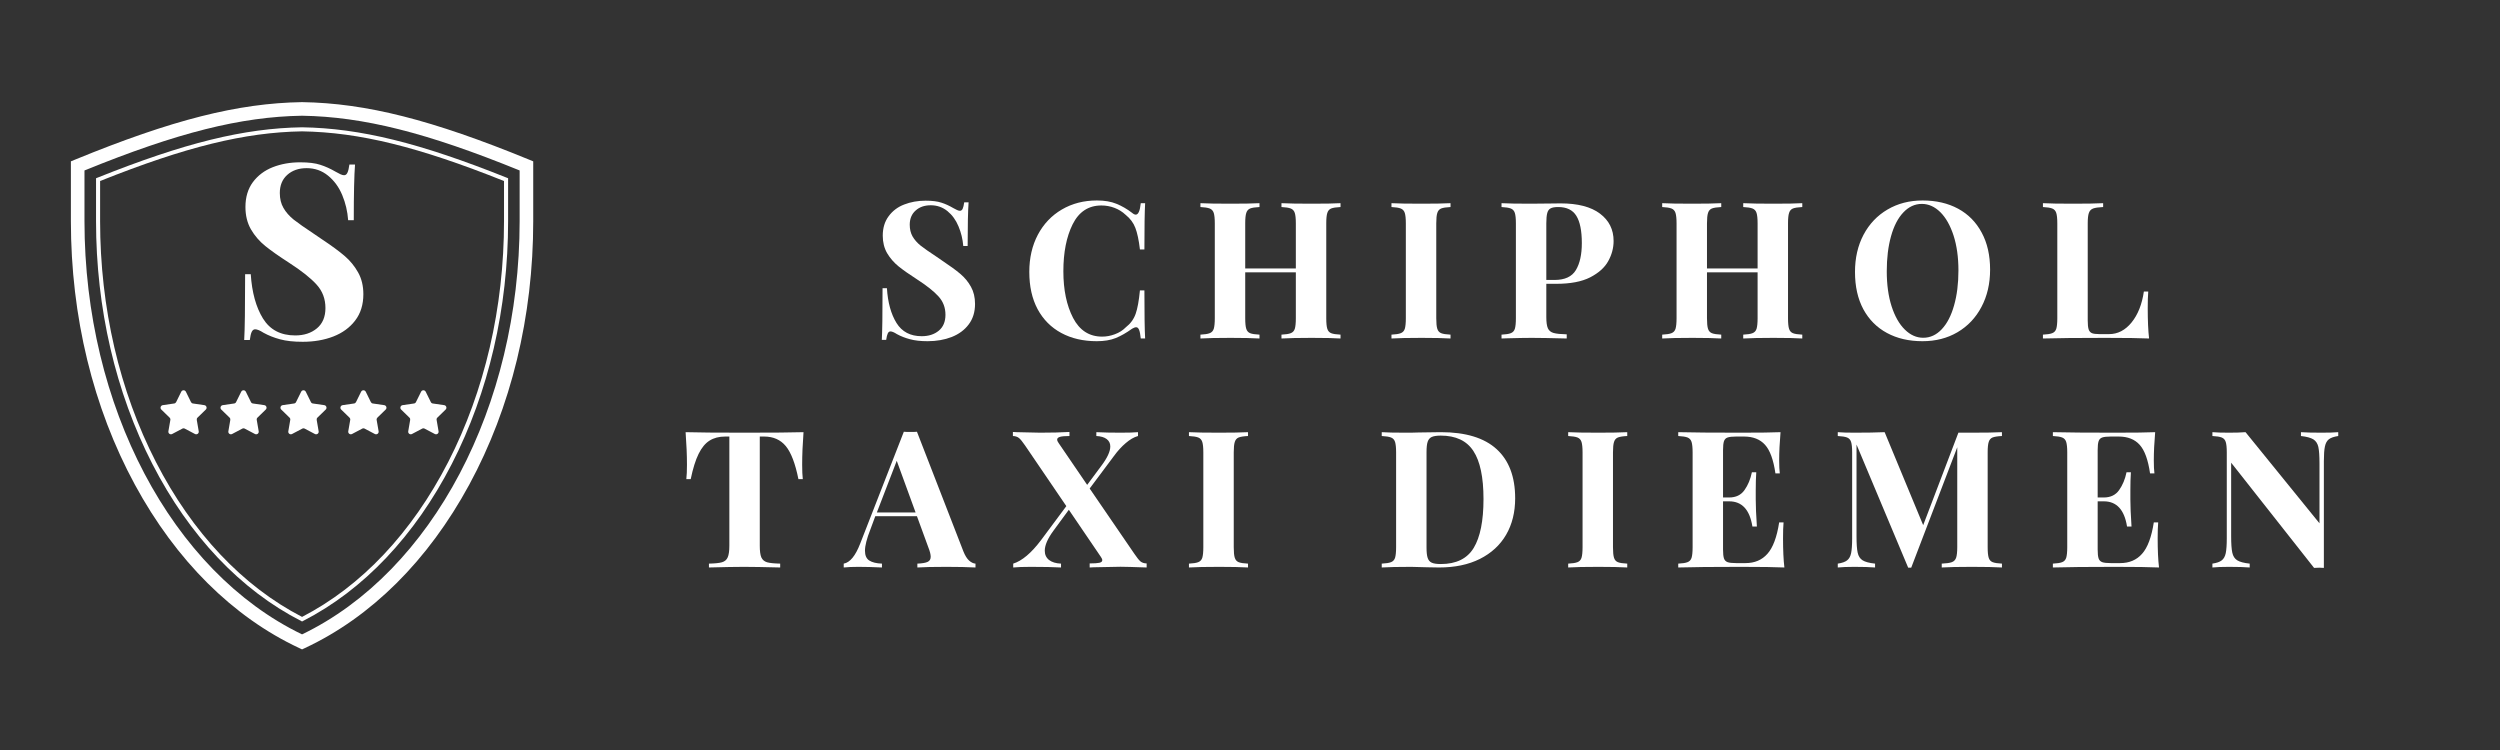 <?xml version="1.0" encoding="UTF-8"?> <svg xmlns="http://www.w3.org/2000/svg" xmlns:xlink="http://www.w3.org/1999/xlink" width="500" zoomAndPan="magnify" viewBox="0 0 375 112.5" height="150" preserveAspectRatio="xMidYMid meet" version="1.0"><rect x="0" y="0" width="375" height="112.5" fill="#333333" stroke="none"/><defs><g></g><clipPath id="c2ba73b95c"><path d="M 10.578 15.32 L 80 15.32 L 80 97.457 L 10.578 97.457 Z M 10.578 15.32 " clip-rule="nonzero"></path></clipPath><clipPath id="29d0506317"><path d="M 24.082 58.543 L 31 58.543 L 31 65.148 L 24.082 65.148 Z M 24.082 58.543 " clip-rule="nonzero"></path></clipPath><clipPath id="89e61c913e"><path d="M 33 58.543 L 40 58.543 L 40 65.148 L 33 65.148 Z M 33 58.543 " clip-rule="nonzero"></path></clipPath><clipPath id="4ce0dbf7fe"><path d="M 42.008 58.543 L 49 58.543 L 49 65.148 L 42.008 65.148 Z M 42.008 58.543 " clip-rule="nonzero"></path></clipPath><clipPath id="381ce0bc38"><path d="M 51.012 58.543 L 58 58.543 L 58 65.148 L 51.012 65.148 Z M 51.012 58.543 " clip-rule="nonzero"></path></clipPath><clipPath id="501804add1"><path d="M 60.016 58.543 L 66.961 58.543 L 66.961 65.148 L 60.016 65.148 Z M 60.016 58.543 " clip-rule="nonzero"></path></clipPath></defs><g clip-path="url(#c2ba73b95c)"><path fill="#ffffff" d="M 45.309 97.41 L 44.879 97.207 C 34.93 92.551 26.406 84.078 20.234 72.703 C 13.953 61.133 10.633 47.465 10.633 33.176 L 10.633 24.203 L 11.266 23.941 C 25.828 17.973 35.688 15.473 45.293 15.32 L 45.324 15.32 C 54.934 15.473 64.793 17.973 79.352 23.941 L 79.984 24.203 L 79.984 33.176 C 79.984 47.465 76.668 61.133 70.387 72.703 C 64.215 84.078 55.691 92.551 45.742 97.207 Z M 12.672 25.57 L 12.672 33.176 C 12.672 60.91 25.77 85.742 45.309 95.156 C 64.852 85.742 77.945 60.91 77.945 33.176 L 77.945 25.57 C 63.996 19.891 54.5 17.508 45.309 17.359 C 36.117 17.508 26.625 19.891 12.672 25.57 Z M 12.672 25.57 " fill-opacity="1" fill-rule="nonzero"></path></g><path fill="#ffffff" d="M 45.309 93.223 L 45.172 93.152 C 36.094 88.504 28.379 80.359 22.855 69.598 C 17.328 58.828 14.406 46.234 14.406 33.176 L 14.406 26.738 L 14.598 26.66 C 27.664 21.434 36.562 19.238 45.305 19.094 C 54.059 19.238 62.957 21.434 76.023 26.66 L 76.215 26.738 L 76.215 33.176 C 76.215 46.234 73.293 58.828 67.766 69.598 C 62.242 80.359 54.523 88.504 45.449 93.152 Z M 15.016 27.152 L 15.016 33.176 C 15.016 46.137 17.914 58.633 23.398 69.316 C 28.836 79.91 36.41 87.938 45.309 92.535 C 54.211 87.938 61.785 79.91 67.223 69.316 C 72.703 58.637 75.602 46.137 75.602 33.176 L 75.602 27.152 C 62.715 22.008 53.926 19.848 45.305 19.703 C 36.695 19.848 27.906 22.008 15.016 27.152 Z M 15.016 27.152 " fill-opacity="1" fill-rule="nonzero"></path><g clip-path="url(#29d0506317)"><path fill="#ffffff" d="M 30.656 60.773 L 28.941 60.523 C 28.812 60.508 28.707 60.426 28.648 60.312 L 27.883 58.758 C 27.738 58.469 27.332 58.469 27.188 58.758 L 26.422 60.312 C 26.363 60.426 26.258 60.508 26.129 60.523 L 24.414 60.773 C 24.098 60.82 23.969 61.211 24.199 61.434 L 25.441 62.645 C 25.531 62.73 25.574 62.859 25.555 62.984 L 25.258 64.695 C 25.207 65.012 25.535 65.25 25.82 65.102 L 27.355 64.293 C 27.469 64.234 27.602 64.234 27.715 64.293 L 29.25 65.102 C 29.535 65.25 29.863 65.012 29.809 64.695 L 29.516 62.984 C 29.496 62.859 29.535 62.73 29.629 62.645 L 30.871 61.434 C 31.102 61.211 30.973 60.82 30.656 60.773 " fill-opacity="1" fill-rule="nonzero"></path></g><g clip-path="url(#89e61c913e)"><path fill="#ffffff" d="M 39.652 60.773 L 37.934 60.523 C 37.809 60.508 37.699 60.426 37.645 60.312 L 36.875 58.758 C 36.734 58.469 36.324 58.469 36.184 58.758 L 35.414 60.312 C 35.359 60.426 35.25 60.508 35.125 60.523 L 33.406 60.773 C 33.09 60.82 32.965 61.211 33.191 61.434 L 34.438 62.645 C 34.527 62.73 34.566 62.859 34.547 62.984 L 34.254 64.695 C 34.199 65.012 34.531 65.25 34.812 65.102 L 36.348 64.293 C 36.461 64.234 36.598 64.234 36.707 64.293 L 38.246 65.102 C 38.527 65.25 38.859 65.012 38.805 64.695 L 38.512 62.984 C 38.488 62.859 38.531 62.73 38.621 62.645 L 39.863 61.434 C 40.094 61.211 39.969 60.82 39.652 60.773 " fill-opacity="1" fill-rule="nonzero"></path></g><g clip-path="url(#4ce0dbf7fe)"><path fill="#ffffff" d="M 48.645 60.773 L 46.926 60.523 C 46.801 60.508 46.691 60.426 46.637 60.312 L 45.867 58.758 C 45.727 58.469 45.316 58.469 45.176 58.758 L 44.406 60.312 C 44.352 60.426 44.242 60.508 44.117 60.523 L 42.398 60.773 C 42.082 60.82 41.957 61.211 42.188 61.434 L 43.43 62.645 C 43.52 62.73 43.562 62.859 43.539 62.984 L 43.246 64.695 C 43.191 65.012 43.523 65.25 43.805 65.102 L 45.344 64.293 C 45.453 64.234 45.59 64.234 45.703 64.293 L 47.238 65.102 C 47.52 65.25 47.852 65.012 47.797 64.695 L 47.504 62.984 C 47.484 62.859 47.523 62.73 47.613 62.645 L 48.859 61.434 C 49.086 61.211 48.961 60.82 48.645 60.773 " fill-opacity="1" fill-rule="nonzero"></path></g><g clip-path="url(#381ce0bc38)"><path fill="#ffffff" d="M 57.637 60.773 L 55.922 60.523 C 55.793 60.508 55.688 60.426 55.629 60.312 L 54.863 58.758 C 54.719 58.469 54.312 58.469 54.168 58.758 L 53.402 60.312 C 53.344 60.426 53.238 60.508 53.109 60.523 L 51.395 60.773 C 51.078 60.82 50.949 61.211 51.18 61.434 L 52.422 62.645 C 52.512 62.73 52.555 62.859 52.535 62.984 L 52.238 64.695 C 52.188 65.012 52.516 65.25 52.801 65.102 L 54.336 64.293 C 54.449 64.234 54.582 64.234 54.695 64.293 L 56.23 65.102 C 56.516 65.25 56.844 65.012 56.793 64.695 L 56.496 62.984 C 56.477 62.859 56.52 62.73 56.609 62.645 L 57.852 61.434 C 58.082 61.211 57.953 60.82 57.637 60.773 " fill-opacity="1" fill-rule="nonzero"></path></g><g clip-path="url(#501804add1)"><path fill="#ffffff" d="M 66.844 61.434 C 67.074 61.211 66.949 60.82 66.633 60.773 L 64.914 60.523 C 64.789 60.508 64.68 60.426 64.625 60.312 L 63.855 58.758 C 63.715 58.469 63.305 58.469 63.164 58.758 L 62.395 60.312 C 62.34 60.426 62.23 60.508 62.105 60.523 L 60.387 60.773 C 60.07 60.82 59.945 61.211 60.172 61.434 L 61.414 62.645 C 61.508 62.73 61.547 62.859 61.527 62.984 L 61.234 64.695 C 61.18 65.012 61.512 65.25 61.793 65.102 L 63.328 64.293 C 63.441 64.234 63.574 64.234 63.688 64.293 L 65.227 65.102 C 65.508 65.25 65.84 65.012 65.785 64.695 L 65.492 62.984 C 65.469 62.859 65.512 62.73 65.602 62.645 L 66.844 61.434 " fill-opacity="1" fill-rule="nonzero"></path></g><g fill="#ffffff" fill-opacity="1"><g transform="translate(130.694, 50.774)"><g><path d="M 8.141 -20.672 C 9.141 -20.672 9.93 -20.57 10.516 -20.375 C 11.109 -20.188 11.711 -19.91 12.328 -19.547 C 12.535 -19.43 12.719 -19.336 12.875 -19.266 C 13.039 -19.191 13.18 -19.156 13.297 -19.156 C 13.473 -19.156 13.609 -19.254 13.703 -19.453 C 13.797 -19.648 13.875 -19.973 13.938 -20.422 L 14.594 -20.422 C 14.5 -19.141 14.453 -16.957 14.453 -13.875 L 13.797 -13.875 C 13.711 -14.906 13.473 -15.891 13.078 -16.828 C 12.691 -17.766 12.141 -18.523 11.422 -19.109 C 10.703 -19.691 9.867 -19.984 8.922 -19.984 C 7.984 -19.984 7.223 -19.719 6.641 -19.188 C 6.055 -18.664 5.766 -17.957 5.766 -17.062 C 5.766 -16.395 5.906 -15.812 6.188 -15.312 C 6.477 -14.812 6.879 -14.352 7.391 -13.938 C 7.91 -13.531 8.707 -12.973 9.781 -12.266 L 10.688 -11.641 C 11.82 -10.891 12.711 -10.238 13.359 -9.688 C 14.016 -9.133 14.547 -8.488 14.953 -7.75 C 15.359 -7.02 15.562 -6.164 15.562 -5.188 C 15.562 -3.969 15.242 -2.941 14.609 -2.109 C 13.984 -1.273 13.129 -0.645 12.047 -0.219 C 10.973 0.195 9.773 0.406 8.453 0.406 C 7.391 0.406 6.504 0.305 5.797 0.109 C 5.086 -0.078 4.438 -0.332 3.844 -0.656 C 3.426 -0.926 3.102 -1.062 2.875 -1.062 C 2.695 -1.062 2.562 -0.957 2.469 -0.75 C 2.375 -0.551 2.297 -0.234 2.234 0.203 L 1.578 0.203 C 1.648 -1.004 1.688 -3.586 1.688 -7.547 L 2.344 -7.547 C 2.477 -5.398 2.957 -3.66 3.781 -2.328 C 4.602 -1.004 5.863 -0.344 7.562 -0.344 C 8.602 -0.344 9.457 -0.617 10.125 -1.172 C 10.789 -1.723 11.125 -2.52 11.125 -3.562 C 11.125 -4.625 10.781 -5.535 10.094 -6.297 C 9.406 -7.066 8.316 -7.93 6.828 -8.891 C 5.68 -9.629 4.766 -10.273 4.078 -10.828 C 3.391 -11.391 2.82 -12.047 2.375 -12.797 C 1.938 -13.555 1.719 -14.43 1.719 -15.422 C 1.719 -16.566 2.008 -17.535 2.594 -18.328 C 3.176 -19.129 3.953 -19.719 4.922 -20.094 C 5.898 -20.477 6.973 -20.672 8.141 -20.672 Z M 8.141 -20.672 "></path></g></g></g><g fill="#ffffff" fill-opacity="1"><g transform="translate(153.161, 50.774)"><g><path d="M 11.375 -20.703 C 12.531 -20.703 13.508 -20.535 14.312 -20.203 C 15.113 -19.879 15.895 -19.426 16.656 -18.844 C 16.863 -18.664 17.047 -18.578 17.203 -18.578 C 17.586 -18.578 17.836 -19.148 17.953 -20.297 L 18.609 -20.297 C 18.535 -18.992 18.5 -16.68 18.5 -13.359 L 17.828 -13.359 C 17.66 -14.773 17.43 -15.852 17.141 -16.594 C 16.859 -17.344 16.375 -17.992 15.688 -18.547 C 15.207 -19.004 14.648 -19.352 14.016 -19.594 C 13.391 -19.832 12.734 -19.953 12.047 -19.953 C 10.109 -19.953 8.672 -19.008 7.734 -17.125 C 6.805 -15.25 6.344 -12.906 6.344 -10.094 C 6.344 -7.301 6.828 -4.969 7.797 -3.094 C 8.773 -1.219 10.227 -0.281 12.156 -0.281 C 12.801 -0.281 13.441 -0.398 14.078 -0.641 C 14.723 -0.879 15.27 -1.227 15.719 -1.688 C 16.414 -2.227 16.906 -2.898 17.188 -3.703 C 17.469 -4.504 17.68 -5.676 17.828 -7.219 L 18.5 -7.219 C 18.5 -3.758 18.535 -1.352 18.609 0 L 17.953 0 C 17.891 -0.613 17.805 -1.047 17.703 -1.297 C 17.598 -1.555 17.453 -1.688 17.266 -1.688 C 17.109 -1.688 16.906 -1.613 16.656 -1.469 C 15.801 -0.852 14.977 -0.383 14.188 -0.062 C 13.406 0.25 12.461 0.406 11.359 0.406 C 9.328 0.406 7.551 -0.004 6.031 -0.828 C 4.508 -1.648 3.328 -2.836 2.484 -4.391 C 1.648 -5.953 1.234 -7.816 1.234 -9.984 C 1.234 -12.078 1.66 -13.938 2.516 -15.562 C 3.379 -17.188 4.578 -18.445 6.109 -19.344 C 7.648 -20.25 9.406 -20.703 11.375 -20.703 Z M 11.375 -20.703 "></path></g></g></g><g fill="#ffffff" fill-opacity="1"><g transform="translate(179.095, 50.774)"><g><path d="M 21.984 -19.719 C 21.336 -19.688 20.867 -19.613 20.578 -19.5 C 20.297 -19.383 20.102 -19.16 20 -18.828 C 19.895 -18.504 19.844 -17.984 19.844 -17.266 L 19.844 -3.047 C 19.844 -2.316 19.895 -1.785 20 -1.453 C 20.102 -1.129 20.297 -0.91 20.578 -0.797 C 20.867 -0.68 21.336 -0.609 21.984 -0.578 L 21.984 0 C 21.055 -0.062 19.609 -0.094 17.641 -0.094 C 15.703 -0.094 14.195 -0.062 13.125 0 L 13.125 -0.578 C 13.758 -0.609 14.223 -0.68 14.516 -0.797 C 14.816 -0.91 15.02 -1.129 15.125 -1.453 C 15.227 -1.785 15.281 -2.316 15.281 -3.047 L 15.281 -9.922 L 7.688 -9.922 L 7.688 -3.047 C 7.688 -2.316 7.738 -1.785 7.844 -1.453 C 7.945 -1.129 8.141 -0.91 8.422 -0.797 C 8.711 -0.68 9.18 -0.609 9.828 -0.578 L 9.828 0 C 8.797 -0.062 7.352 -0.094 5.5 -0.094 C 3.457 -0.094 1.945 -0.062 0.969 0 L 0.969 -0.578 C 1.602 -0.609 2.066 -0.68 2.359 -0.797 C 2.66 -0.91 2.863 -1.129 2.969 -1.453 C 3.07 -1.785 3.125 -2.316 3.125 -3.047 L 3.125 -17.266 C 3.125 -17.984 3.07 -18.504 2.969 -18.828 C 2.863 -19.16 2.66 -19.383 2.359 -19.5 C 2.066 -19.613 1.602 -19.688 0.969 -19.719 L 0.969 -20.297 C 1.945 -20.242 3.457 -20.219 5.5 -20.219 C 7.352 -20.219 8.797 -20.242 9.828 -20.297 L 9.828 -19.719 C 9.18 -19.688 8.711 -19.613 8.422 -19.5 C 8.141 -19.383 7.945 -19.16 7.844 -18.828 C 7.738 -18.504 7.688 -17.984 7.688 -17.266 L 7.688 -10.5 L 15.281 -10.5 L 15.281 -17.266 C 15.281 -17.984 15.227 -18.504 15.125 -18.828 C 15.02 -19.16 14.816 -19.383 14.516 -19.5 C 14.223 -19.613 13.758 -19.688 13.125 -19.719 L 13.125 -20.297 C 14.195 -20.242 15.703 -20.219 17.641 -20.219 C 19.609 -20.219 21.055 -20.242 21.984 -20.297 Z M 21.984 -19.719 "></path></g></g></g><g fill="#ffffff" fill-opacity="1"><g transform="translate(207.751, 50.774)"><g><path d="M 9.828 -19.719 C 9.18 -19.688 8.711 -19.613 8.422 -19.5 C 8.141 -19.383 7.945 -19.16 7.844 -18.828 C 7.738 -18.504 7.688 -17.984 7.688 -17.266 L 7.688 -3.047 C 7.688 -2.316 7.738 -1.785 7.844 -1.453 C 7.945 -1.129 8.141 -0.91 8.422 -0.797 C 8.711 -0.68 9.18 -0.609 9.828 -0.578 L 9.828 0 C 8.797 -0.062 7.352 -0.094 5.5 -0.094 C 3.457 -0.094 1.945 -0.062 0.969 0 L 0.969 -0.578 C 1.602 -0.609 2.066 -0.68 2.359 -0.797 C 2.66 -0.91 2.863 -1.129 2.969 -1.453 C 3.07 -1.785 3.125 -2.316 3.125 -3.047 L 3.125 -17.266 C 3.125 -17.984 3.07 -18.504 2.969 -18.828 C 2.863 -19.16 2.66 -19.383 2.359 -19.5 C 2.066 -19.613 1.602 -19.688 0.969 -19.719 L 0.969 -20.297 C 1.945 -20.242 3.457 -20.219 5.5 -20.219 C 7.352 -20.219 8.797 -20.242 9.828 -20.297 Z M 9.828 -19.719 "></path></g></g></g><g fill="#ffffff" fill-opacity="1"><g transform="translate(224.259, 50.774)"><g><path d="M 7.688 -8.203 L 7.688 -3.219 C 7.688 -2.445 7.766 -1.883 7.922 -1.531 C 8.086 -1.176 8.375 -0.941 8.781 -0.828 C 9.195 -0.711 9.852 -0.645 10.75 -0.625 L 10.75 0 C 8.395 -0.062 6.645 -0.094 5.5 -0.094 C 4.551 -0.094 3.348 -0.07 1.891 -0.031 L 0.969 0 L 0.969 -0.578 C 1.602 -0.609 2.066 -0.68 2.359 -0.797 C 2.66 -0.91 2.863 -1.129 2.969 -1.453 C 3.07 -1.785 3.125 -2.316 3.125 -3.047 L 3.125 -17.266 C 3.125 -17.984 3.07 -18.504 2.969 -18.828 C 2.863 -19.16 2.66 -19.383 2.359 -19.5 C 2.066 -19.613 1.602 -19.688 0.969 -19.719 L 0.969 -20.297 C 1.945 -20.242 3.398 -20.219 5.328 -20.219 L 8.516 -20.25 C 8.898 -20.258 9.336 -20.266 9.828 -20.266 C 12.41 -20.266 14.379 -19.754 15.734 -18.734 C 17.098 -17.711 17.781 -16.344 17.781 -14.625 C 17.781 -13.57 17.508 -12.562 16.969 -11.594 C 16.438 -10.633 15.535 -9.828 14.266 -9.172 C 12.992 -8.523 11.305 -8.203 9.203 -8.203 Z M 9.469 -19.719 C 8.945 -19.719 8.566 -19.648 8.328 -19.516 C 8.086 -19.391 7.922 -19.156 7.828 -18.812 C 7.734 -18.469 7.688 -17.953 7.688 -17.266 L 7.688 -8.781 L 8.922 -8.781 C 10.461 -8.781 11.531 -9.273 12.125 -10.266 C 12.719 -11.254 13.016 -12.602 13.016 -14.312 C 13.016 -16.164 12.738 -17.531 12.188 -18.406 C 11.645 -19.281 10.738 -19.719 9.469 -19.719 Z M 9.469 -19.719 "></path></g></g></g><g fill="#ffffff" fill-opacity="1"><g transform="translate(248.359, 50.774)"><g><path d="M 21.984 -19.719 C 21.336 -19.688 20.867 -19.613 20.578 -19.5 C 20.297 -19.383 20.102 -19.16 20 -18.828 C 19.895 -18.504 19.844 -17.984 19.844 -17.266 L 19.844 -3.047 C 19.844 -2.316 19.895 -1.785 20 -1.453 C 20.102 -1.129 20.297 -0.91 20.578 -0.797 C 20.867 -0.68 21.336 -0.609 21.984 -0.578 L 21.984 0 C 21.055 -0.062 19.609 -0.094 17.641 -0.094 C 15.703 -0.094 14.195 -0.062 13.125 0 L 13.125 -0.578 C 13.758 -0.609 14.223 -0.68 14.516 -0.797 C 14.816 -0.91 15.02 -1.129 15.125 -1.453 C 15.227 -1.785 15.281 -2.316 15.281 -3.047 L 15.281 -9.922 L 7.688 -9.922 L 7.688 -3.047 C 7.688 -2.316 7.738 -1.785 7.844 -1.453 C 7.945 -1.129 8.141 -0.91 8.422 -0.797 C 8.711 -0.68 9.18 -0.609 9.828 -0.578 L 9.828 0 C 8.797 -0.062 7.352 -0.094 5.5 -0.094 C 3.457 -0.094 1.945 -0.062 0.969 0 L 0.969 -0.578 C 1.602 -0.609 2.066 -0.68 2.359 -0.797 C 2.66 -0.91 2.863 -1.129 2.969 -1.453 C 3.07 -1.785 3.125 -2.316 3.125 -3.047 L 3.125 -17.266 C 3.125 -17.984 3.07 -18.504 2.969 -18.828 C 2.863 -19.16 2.66 -19.383 2.359 -19.5 C 2.066 -19.613 1.602 -19.688 0.969 -19.719 L 0.969 -20.297 C 1.945 -20.242 3.457 -20.219 5.5 -20.219 C 7.352 -20.219 8.797 -20.242 9.828 -20.297 L 9.828 -19.719 C 9.18 -19.688 8.711 -19.613 8.422 -19.5 C 8.141 -19.383 7.945 -19.16 7.844 -18.828 C 7.738 -18.504 7.688 -17.984 7.688 -17.266 L 7.688 -10.5 L 15.281 -10.5 L 15.281 -17.266 C 15.281 -17.984 15.227 -18.504 15.125 -18.828 C 15.02 -19.16 14.816 -19.383 14.516 -19.5 C 14.223 -19.613 13.758 -19.688 13.125 -19.719 L 13.125 -20.297 C 14.195 -20.242 15.703 -20.219 17.641 -20.219 C 19.609 -20.219 21.055 -20.242 21.984 -20.297 Z M 21.984 -19.719 "></path></g></g></g><g fill="#ffffff" fill-opacity="1"><g transform="translate(277.015, 50.774)"><g><path d="M 11.375 -20.703 C 13.406 -20.703 15.18 -20.289 16.703 -19.469 C 18.223 -18.645 19.398 -17.453 20.234 -15.891 C 21.078 -14.336 21.5 -12.484 21.5 -10.328 C 21.5 -8.223 21.066 -6.359 20.203 -4.734 C 19.348 -3.109 18.148 -1.844 16.609 -0.938 C 15.078 -0.039 13.328 0.406 11.359 0.406 C 9.328 0.406 7.551 -0.004 6.031 -0.828 C 4.508 -1.648 3.328 -2.836 2.484 -4.391 C 1.648 -5.953 1.234 -7.816 1.234 -9.984 C 1.234 -12.078 1.66 -13.938 2.516 -15.562 C 3.379 -17.188 4.578 -18.445 6.109 -19.344 C 7.648 -20.25 9.406 -20.703 11.375 -20.703 Z M 11.266 -20.188 C 10.211 -20.188 9.285 -19.758 8.484 -18.906 C 7.68 -18.062 7.066 -16.875 6.641 -15.344 C 6.211 -13.812 6 -12.062 6 -10.094 C 6 -8.102 6.238 -6.352 6.719 -4.844 C 7.207 -3.332 7.867 -2.164 8.703 -1.344 C 9.535 -0.52 10.457 -0.109 11.469 -0.109 C 12.52 -0.109 13.445 -0.535 14.25 -1.391 C 15.051 -2.242 15.664 -3.43 16.094 -4.953 C 16.531 -6.484 16.75 -8.234 16.75 -10.203 C 16.75 -12.191 16.504 -13.941 16.016 -15.453 C 15.523 -16.961 14.863 -18.129 14.031 -18.953 C 13.195 -19.773 12.273 -20.188 11.266 -20.188 Z M 11.266 -20.188 "></path></g></g></g><g fill="#ffffff" fill-opacity="1"><g transform="translate(305.471, 50.774)"><g><path d="M 10 -19.719 C 9.312 -19.688 8.812 -19.613 8.5 -19.5 C 8.188 -19.383 7.973 -19.16 7.859 -18.828 C 7.742 -18.504 7.688 -17.984 7.688 -17.266 L 7.688 -2.688 C 7.688 -2.082 7.734 -1.641 7.828 -1.359 C 7.922 -1.086 8.086 -0.898 8.328 -0.797 C 8.566 -0.703 8.953 -0.656 9.484 -0.656 L 10.891 -0.656 C 12.191 -0.656 13.316 -1.238 14.266 -2.406 C 15.211 -3.57 15.828 -5.117 16.109 -7.047 L 16.766 -7.047 C 16.711 -6.398 16.688 -5.562 16.688 -4.531 C 16.688 -2.695 16.754 -1.188 16.891 0 C 15.586 -0.062 13.398 -0.094 10.328 -0.094 C 6.16 -0.094 3.039 -0.062 0.969 0 L 0.969 -0.578 C 1.602 -0.609 2.066 -0.68 2.359 -0.797 C 2.66 -0.91 2.863 -1.129 2.969 -1.453 C 3.07 -1.785 3.125 -2.316 3.125 -3.047 L 3.125 -17.266 C 3.125 -17.984 3.07 -18.504 2.969 -18.828 C 2.863 -19.16 2.66 -19.383 2.359 -19.5 C 2.066 -19.613 1.602 -19.688 0.969 -19.719 L 0.969 -20.297 C 1.945 -20.242 3.457 -20.219 5.5 -20.219 C 7.445 -20.219 8.945 -20.242 10 -20.297 Z M 10 -19.719 "></path></g></g></g><g fill="#ffffff" fill-opacity="1"><g transform="translate(102.122, 85.122)"><g><path d="M 18.406 -20.297 C 18.27 -18.484 18.203 -16.859 18.203 -15.422 C 18.203 -14.523 18.234 -13.801 18.297 -13.25 L 17.641 -13.25 C 17.172 -15.594 16.539 -17.242 15.75 -18.203 C 14.957 -19.16 13.875 -19.641 12.5 -19.641 L 11.844 -19.641 L 11.844 -3.266 C 11.844 -2.461 11.922 -1.879 12.078 -1.516 C 12.242 -1.148 12.531 -0.906 12.938 -0.781 C 13.352 -0.664 14.008 -0.598 14.906 -0.578 L 14.906 0 C 12.5 -0.062 10.688 -0.094 9.469 -0.094 C 8.258 -0.094 6.508 -0.062 4.219 0 L 4.219 -0.578 C 5.113 -0.598 5.766 -0.664 6.172 -0.781 C 6.586 -0.906 6.875 -1.148 7.031 -1.516 C 7.195 -1.879 7.281 -2.461 7.281 -3.266 L 7.281 -19.641 L 6.656 -19.641 C 5.738 -19.641 4.957 -19.438 4.312 -19.031 C 3.676 -18.633 3.129 -17.973 2.672 -17.047 C 2.211 -16.117 1.816 -14.852 1.484 -13.25 L 0.828 -13.25 C 0.891 -13.801 0.922 -14.523 0.922 -15.422 C 0.922 -16.859 0.852 -18.484 0.719 -20.297 C 2.457 -20.242 5.41 -20.219 9.578 -20.219 C 13.742 -20.219 16.688 -20.242 18.406 -20.297 Z M 18.406 -20.297 "></path></g></g></g><g fill="#ffffff" fill-opacity="1"><g transform="translate(126.996, 85.122)"><g><path d="M 17.516 -2.406 C 17.766 -1.781 18.051 -1.32 18.375 -1.031 C 18.695 -0.75 19.016 -0.598 19.328 -0.578 L 19.328 0 C 18.18 -0.062 16.727 -0.094 14.969 -0.094 C 13.02 -0.094 11.566 -0.062 10.609 0 L 10.609 -0.578 C 11.336 -0.609 11.852 -0.695 12.156 -0.844 C 12.457 -0.988 12.609 -1.242 12.609 -1.609 C 12.609 -1.953 12.492 -2.41 12.266 -2.984 L 10.547 -7.688 L 4.297 -7.688 L 3.562 -5.703 C 3.02 -4.328 2.75 -3.266 2.75 -2.516 C 2.75 -1.816 2.961 -1.328 3.391 -1.047 C 3.828 -0.766 4.461 -0.609 5.297 -0.578 L 5.297 0 C 4.004 -0.062 2.82 -0.094 1.75 -0.094 C 0.875 -0.094 0.145 -0.062 -0.438 0 L -0.438 -0.578 C 0.5 -0.742 1.32 -1.742 2.031 -3.578 L 8.578 -20.359 C 8.785 -20.336 9.117 -20.328 9.578 -20.328 C 10.035 -20.328 10.359 -20.336 10.547 -20.359 Z M 10.344 -8.25 L 7.516 -16 L 4.531 -8.25 Z M 10.344 -8.25 "></path></g></g></g><g fill="#ffffff" fill-opacity="1"><g transform="translate(151.841, 85.122)"><g><path d="M 18.328 -2.031 C 18.703 -1.477 19.004 -1.102 19.234 -0.906 C 19.461 -0.719 19.77 -0.617 20.156 -0.609 L 20.156 0 C 18.164 -0.07 16.859 -0.109 16.234 -0.109 C 15.617 -0.109 14.281 -0.082 12.219 -0.031 C 12.062 -0.008 11.859 0 11.609 0 L 11.609 -0.609 C 12.297 -0.609 12.781 -0.641 13.062 -0.703 C 13.352 -0.766 13.5 -0.895 13.5 -1.094 C 13.5 -1.227 13.43 -1.391 13.297 -1.578 L 8.484 -8.656 L 6.188 -5.531 C 5.312 -4.344 4.875 -3.336 4.875 -2.516 C 4.875 -1.93 5.086 -1.469 5.516 -1.125 C 5.953 -0.789 6.551 -0.609 7.312 -0.578 L 7.312 0 C 6.219 -0.062 4.707 -0.094 2.781 -0.094 C 1.633 -0.094 0.754 -0.062 0.141 0 L 0.141 -0.578 C 1.461 -0.992 2.848 -2.16 4.297 -4.078 L 8.109 -9.203 L 1.922 -18.297 C 1.535 -18.867 1.227 -19.242 1 -19.422 C 0.77 -19.609 0.469 -19.707 0.094 -19.719 L 0.094 -20.328 C 0.32 -20.328 0.508 -20.316 0.656 -20.297 C 2.488 -20.242 3.664 -20.219 4.188 -20.219 C 5.852 -20.219 7.316 -20.254 8.578 -20.328 L 8.578 -19.719 C 7.922 -19.719 7.445 -19.676 7.156 -19.594 C 6.875 -19.508 6.734 -19.375 6.734 -19.188 C 6.734 -19.031 6.812 -18.848 6.969 -18.641 L 11.234 -12.391 L 13.359 -15.25 C 14.254 -16.438 14.703 -17.406 14.703 -18.156 C 14.703 -18.625 14.52 -18.992 14.156 -19.266 C 13.801 -19.535 13.285 -19.688 12.609 -19.719 L 12.609 -20.297 C 13.703 -20.242 14.91 -20.219 16.234 -20.219 C 17.379 -20.219 18.254 -20.242 18.859 -20.297 L 18.859 -19.719 C 18.254 -19.551 17.641 -19.195 17.016 -18.656 C 16.391 -18.125 15.801 -17.477 15.25 -16.719 L 11.609 -11.844 Z M 18.328 -2.031 "></path></g></g></g><g fill="#ffffff" fill-opacity="1"><g transform="translate(177.374, 85.122)"><g><path d="M 9.828 -19.719 C 9.18 -19.688 8.711 -19.613 8.422 -19.5 C 8.141 -19.383 7.945 -19.16 7.844 -18.828 C 7.738 -18.504 7.688 -17.984 7.688 -17.266 L 7.688 -3.047 C 7.688 -2.316 7.738 -1.785 7.844 -1.453 C 7.945 -1.129 8.141 -0.91 8.422 -0.797 C 8.711 -0.68 9.18 -0.609 9.828 -0.578 L 9.828 0 C 8.797 -0.062 7.352 -0.094 5.5 -0.094 C 3.457 -0.094 1.945 -0.062 0.969 0 L 0.969 -0.578 C 1.602 -0.609 2.066 -0.68 2.359 -0.797 C 2.66 -0.91 2.863 -1.129 2.969 -1.453 C 3.07 -1.785 3.125 -2.316 3.125 -3.047 L 3.125 -17.266 C 3.125 -17.984 3.07 -18.504 2.969 -18.828 C 2.863 -19.16 2.66 -19.383 2.359 -19.5 C 2.066 -19.613 1.602 -19.688 0.969 -19.719 L 0.969 -20.297 C 1.945 -20.242 3.457 -20.219 5.5 -20.219 C 7.352 -20.219 8.797 -20.242 9.828 -20.297 Z M 9.828 -19.719 "></path></g></g></g><g fill="#ffffff" fill-opacity="1"><g transform="translate(193.881, 85.122)"><g></g></g></g><g fill="#ffffff" fill-opacity="1"><g transform="translate(206.291, 85.122)"><g><path d="M 9.828 -20.297 C 13.555 -20.297 16.348 -19.445 18.203 -17.75 C 20.055 -16.062 20.984 -13.602 20.984 -10.375 C 20.984 -8.289 20.531 -6.469 19.625 -4.906 C 18.719 -3.352 17.406 -2.145 15.688 -1.281 C 13.977 -0.426 11.941 0 9.578 0 L 7.797 -0.031 C 6.691 -0.07 5.891 -0.094 5.391 -0.094 C 3.422 -0.094 1.945 -0.062 0.969 0 L 0.969 -0.578 C 1.602 -0.609 2.066 -0.68 2.359 -0.797 C 2.66 -0.91 2.863 -1.129 2.969 -1.453 C 3.07 -1.785 3.125 -2.316 3.125 -3.047 L 3.125 -17.266 C 3.125 -17.984 3.07 -18.504 2.969 -18.828 C 2.863 -19.16 2.66 -19.383 2.359 -19.5 C 2.066 -19.613 1.602 -19.688 0.969 -19.719 L 0.969 -20.297 C 1.77 -20.242 2.926 -20.219 4.438 -20.219 L 5.328 -20.219 L 6.484 -20.25 C 8.047 -20.281 9.16 -20.297 9.828 -20.297 Z M 9.812 -19.781 C 9.219 -19.781 8.77 -19.711 8.469 -19.578 C 8.176 -19.441 7.973 -19.203 7.859 -18.859 C 7.742 -18.516 7.688 -18 7.688 -17.312 L 7.688 -2.984 C 7.688 -2.297 7.742 -1.781 7.859 -1.438 C 7.973 -1.094 8.176 -0.852 8.469 -0.719 C 8.77 -0.582 9.223 -0.516 9.828 -0.516 C 12.141 -0.516 13.785 -1.32 14.766 -2.938 C 15.742 -4.551 16.234 -6.992 16.234 -10.266 C 16.234 -13.535 15.727 -15.938 14.719 -17.469 C 13.719 -19.008 12.082 -19.781 9.812 -19.781 Z M 9.812 -19.781 "></path></g></g></g><g fill="#ffffff" fill-opacity="1"><g transform="translate(234.259, 85.122)"><g><path d="M 9.828 -19.719 C 9.18 -19.688 8.711 -19.613 8.422 -19.5 C 8.141 -19.383 7.945 -19.16 7.844 -18.828 C 7.738 -18.504 7.688 -17.984 7.688 -17.266 L 7.688 -3.047 C 7.688 -2.316 7.738 -1.785 7.844 -1.453 C 7.945 -1.129 8.141 -0.91 8.422 -0.797 C 8.711 -0.68 9.18 -0.609 9.828 -0.578 L 9.828 0 C 8.797 -0.062 7.352 -0.094 5.5 -0.094 C 3.457 -0.094 1.945 -0.062 0.969 0 L 0.969 -0.578 C 1.602 -0.609 2.066 -0.68 2.359 -0.797 C 2.66 -0.91 2.863 -1.129 2.969 -1.453 C 3.07 -1.785 3.125 -2.316 3.125 -3.047 L 3.125 -17.266 C 3.125 -17.984 3.07 -18.504 2.969 -18.828 C 2.863 -19.16 2.66 -19.383 2.359 -19.5 C 2.066 -19.613 1.602 -19.688 0.969 -19.719 L 0.969 -20.297 C 1.945 -20.242 3.457 -20.219 5.5 -20.219 C 7.352 -20.219 8.797 -20.242 9.828 -20.297 Z M 9.828 -19.719 "></path></g></g></g><g fill="#ffffff" fill-opacity="1"><g transform="translate(250.767, 85.122)"><g><path d="M 16.688 -4.359 C 16.688 -2.598 16.754 -1.145 16.891 0 C 15.586 -0.062 13.398 -0.094 10.328 -0.094 C 6.16 -0.094 3.039 -0.062 0.969 0 L 0.969 -0.578 C 1.602 -0.609 2.066 -0.68 2.359 -0.797 C 2.66 -0.91 2.863 -1.129 2.969 -1.453 C 3.07 -1.785 3.125 -2.316 3.125 -3.047 L 3.125 -17.266 C 3.125 -17.984 3.07 -18.504 2.969 -18.828 C 2.863 -19.16 2.66 -19.383 2.359 -19.5 C 2.066 -19.613 1.602 -19.688 0.969 -19.719 L 0.969 -20.297 C 3.039 -20.242 6.16 -20.219 10.328 -20.219 C 13.129 -20.219 15.125 -20.242 16.312 -20.297 C 16.176 -18.711 16.109 -17.301 16.109 -16.062 C 16.109 -15.219 16.141 -14.566 16.203 -14.109 L 15.547 -14.109 C 15.254 -16.148 14.734 -17.582 13.984 -18.406 C 13.242 -19.227 12.195 -19.641 10.844 -19.641 L 9.656 -19.641 C 9.07 -19.641 8.645 -19.594 8.375 -19.5 C 8.102 -19.406 7.922 -19.219 7.828 -18.938 C 7.734 -18.656 7.688 -18.211 7.688 -17.609 L 7.688 -10.5 L 8.609 -10.5 C 9.617 -10.5 10.383 -10.867 10.906 -11.609 C 11.438 -12.359 11.805 -13.25 12.016 -14.281 L 12.672 -14.281 C 12.617 -13.477 12.594 -12.578 12.594 -11.578 L 12.594 -10.203 C 12.594 -9.234 12.648 -7.879 12.766 -6.141 L 12.094 -6.141 C 11.695 -8.66 10.535 -9.922 8.609 -9.922 L 7.688 -9.922 L 7.688 -2.688 C 7.688 -2.082 7.734 -1.641 7.828 -1.359 C 7.922 -1.086 8.102 -0.898 8.375 -0.797 C 8.645 -0.703 9.07 -0.656 9.656 -0.656 L 11.062 -0.656 C 12.426 -0.656 13.52 -1.117 14.344 -2.047 C 15.176 -2.973 15.766 -4.547 16.109 -6.766 L 16.766 -6.766 C 16.711 -6.141 16.688 -5.336 16.688 -4.359 Z M 16.688 -4.359 "></path></g></g></g><g fill="#ffffff" fill-opacity="1"><g transform="translate(274.666, 85.122)"><g><path d="M 25.625 -19.719 C 24.977 -19.688 24.508 -19.613 24.219 -19.5 C 23.938 -19.383 23.742 -19.16 23.641 -18.828 C 23.535 -18.504 23.484 -17.984 23.484 -17.266 L 23.484 -3.047 C 23.484 -2.316 23.535 -1.785 23.641 -1.453 C 23.742 -1.129 23.941 -0.91 24.234 -0.797 C 24.535 -0.68 25 -0.609 25.625 -0.578 L 25.625 0 C 24.582 -0.062 23.082 -0.094 21.125 -0.094 C 19.082 -0.094 17.57 -0.062 16.594 0 L 16.594 -0.578 C 17.289 -0.609 17.797 -0.68 18.109 -0.797 C 18.422 -0.91 18.633 -1.129 18.75 -1.453 C 18.863 -1.785 18.922 -2.316 18.922 -3.047 L 18.922 -18.031 L 12.016 0.031 L 11.562 0.031 L 3.812 -18.438 L 3.812 -4.703 C 3.812 -3.578 3.867 -2.75 3.984 -2.219 C 4.098 -1.695 4.344 -1.316 4.719 -1.078 C 5.102 -0.836 5.727 -0.672 6.594 -0.578 L 6.594 0 C 5.844 -0.062 4.812 -0.094 3.5 -0.094 C 2.445 -0.094 1.613 -0.062 1 0 L 1 -0.578 C 1.633 -0.672 2.098 -0.832 2.391 -1.062 C 2.691 -1.289 2.895 -1.648 3 -2.141 C 3.102 -2.641 3.156 -3.379 3.156 -4.359 L 3.156 -17.266 C 3.156 -17.984 3.102 -18.504 3 -18.828 C 2.895 -19.16 2.691 -19.383 2.391 -19.5 C 2.098 -19.613 1.633 -19.688 1 -19.719 L 1 -20.297 C 1.613 -20.242 2.445 -20.219 3.5 -20.219 C 5.258 -20.219 6.77 -20.242 8.031 -20.297 L 13.812 -6.344 L 19.094 -20.219 L 21.125 -20.219 C 23.082 -20.219 24.582 -20.242 25.625 -20.297 Z M 25.625 -19.719 "></path></g></g></g><g fill="#ffffff" fill-opacity="1"><g transform="translate(306.962, 85.122)"><g><path d="M 16.688 -4.359 C 16.688 -2.598 16.754 -1.145 16.891 0 C 15.586 -0.062 13.398 -0.094 10.328 -0.094 C 6.16 -0.094 3.039 -0.062 0.969 0 L 0.969 -0.578 C 1.602 -0.609 2.066 -0.68 2.359 -0.797 C 2.66 -0.91 2.863 -1.129 2.969 -1.453 C 3.07 -1.785 3.125 -2.316 3.125 -3.047 L 3.125 -17.266 C 3.125 -17.984 3.07 -18.504 2.969 -18.828 C 2.863 -19.16 2.66 -19.383 2.359 -19.5 C 2.066 -19.613 1.602 -19.688 0.969 -19.719 L 0.969 -20.297 C 3.039 -20.242 6.16 -20.219 10.328 -20.219 C 13.129 -20.219 15.125 -20.242 16.312 -20.297 C 16.176 -18.711 16.109 -17.301 16.109 -16.062 C 16.109 -15.219 16.141 -14.566 16.203 -14.109 L 15.547 -14.109 C 15.254 -16.148 14.734 -17.582 13.984 -18.406 C 13.242 -19.227 12.195 -19.641 10.844 -19.641 L 9.656 -19.641 C 9.07 -19.641 8.645 -19.594 8.375 -19.5 C 8.102 -19.406 7.922 -19.219 7.828 -18.938 C 7.734 -18.656 7.688 -18.211 7.688 -17.609 L 7.688 -10.5 L 8.609 -10.5 C 9.617 -10.5 10.383 -10.867 10.906 -11.609 C 11.438 -12.359 11.805 -13.25 12.016 -14.281 L 12.672 -14.281 C 12.617 -13.477 12.594 -12.578 12.594 -11.578 L 12.594 -10.203 C 12.594 -9.234 12.648 -7.879 12.766 -6.141 L 12.094 -6.141 C 11.695 -8.66 10.535 -9.922 8.609 -9.922 L 7.688 -9.922 L 7.688 -2.688 C 7.688 -2.082 7.734 -1.641 7.828 -1.359 C 7.922 -1.086 8.102 -0.898 8.375 -0.797 C 8.645 -0.703 9.07 -0.656 9.656 -0.656 L 11.062 -0.656 C 12.426 -0.656 13.52 -1.117 14.344 -2.047 C 15.176 -2.973 15.766 -4.547 16.109 -6.766 L 16.766 -6.766 C 16.711 -6.141 16.688 -5.336 16.688 -4.359 Z M 16.688 -4.359 "></path></g></g></g><g fill="#ffffff" fill-opacity="1"><g transform="translate(330.861, 85.122)"><g><path d="M 19.875 -19.719 C 19.238 -19.625 18.77 -19.461 18.469 -19.234 C 18.176 -19.004 17.977 -18.641 17.875 -18.141 C 17.77 -17.648 17.719 -16.914 17.719 -15.938 L 17.719 0.062 L 17.031 0.031 L 16.25 0.062 L 3.812 -15.719 L 3.812 -4.703 C 3.812 -3.578 3.867 -2.75 3.984 -2.219 C 4.098 -1.695 4.344 -1.316 4.719 -1.078 C 5.102 -0.836 5.727 -0.672 6.594 -0.578 L 6.594 0 C 5.844 -0.062 4.812 -0.094 3.5 -0.094 C 2.445 -0.094 1.613 -0.062 1 0 L 1 -0.578 C 1.633 -0.672 2.098 -0.832 2.391 -1.062 C 2.691 -1.289 2.895 -1.648 3 -2.141 C 3.102 -2.641 3.156 -3.379 3.156 -4.359 L 3.156 -17.266 C 3.156 -17.984 3.102 -18.504 3 -18.828 C 2.895 -19.16 2.691 -19.383 2.391 -19.5 C 2.098 -19.613 1.633 -19.688 1 -19.719 L 1 -20.297 C 1.613 -20.242 2.445 -20.219 3.5 -20.219 C 4.457 -20.219 5.281 -20.242 5.969 -20.297 L 17.062 -6.625 L 17.062 -15.594 C 17.062 -16.727 17.004 -17.555 16.891 -18.078 C 16.773 -18.598 16.523 -18.977 16.141 -19.219 C 15.754 -19.457 15.133 -19.625 14.281 -19.719 L 14.281 -20.297 C 15.02 -20.242 16.051 -20.219 17.375 -20.219 C 18.445 -20.219 19.281 -20.242 19.875 -20.297 Z M 19.875 -19.719 "></path></g></g></g><g fill="#ffffff" fill-opacity="1"><g transform="translate(34.613, 50.753)"><g><path d="M 10.406 -26.406 C 11.676 -26.406 12.688 -26.281 13.438 -26.031 C 14.195 -25.789 14.969 -25.441 15.75 -24.984 C 16.02 -24.836 16.258 -24.711 16.469 -24.609 C 16.676 -24.516 16.852 -24.469 17 -24.469 C 17.219 -24.469 17.383 -24.594 17.5 -24.844 C 17.625 -25.102 17.723 -25.516 17.797 -26.078 L 18.641 -26.078 C 18.516 -24.441 18.453 -21.656 18.453 -17.719 L 17.609 -17.719 C 17.516 -19.039 17.219 -20.301 16.719 -21.5 C 16.219 -22.695 15.508 -23.664 14.594 -24.406 C 13.676 -25.156 12.609 -25.531 11.391 -25.531 C 10.191 -25.531 9.219 -25.191 8.469 -24.516 C 7.727 -23.848 7.359 -22.941 7.359 -21.797 C 7.359 -20.941 7.539 -20.195 7.906 -19.562 C 8.27 -18.926 8.781 -18.344 9.438 -17.812 C 10.102 -17.289 11.117 -16.578 12.484 -15.672 L 13.656 -14.875 C 15.102 -13.914 16.238 -13.082 17.062 -12.375 C 17.895 -11.664 18.57 -10.844 19.094 -9.906 C 19.625 -8.969 19.891 -7.875 19.891 -6.625 C 19.891 -5.062 19.484 -3.75 18.672 -2.688 C 17.867 -1.625 16.773 -0.82 15.391 -0.281 C 14.016 0.25 12.484 0.516 10.797 0.516 C 9.43 0.516 8.297 0.391 7.391 0.141 C 6.492 -0.098 5.664 -0.426 4.906 -0.844 C 4.375 -1.188 3.957 -1.359 3.656 -1.359 C 3.438 -1.359 3.266 -1.227 3.141 -0.969 C 3.023 -0.719 2.93 -0.312 2.859 0.25 L 2.016 0.25 C 2.109 -1.281 2.156 -4.57 2.156 -9.625 L 3 -9.625 C 3.176 -6.895 3.785 -4.68 4.828 -2.984 C 5.879 -1.285 7.492 -0.438 9.672 -0.438 C 10.984 -0.438 12.066 -0.789 12.922 -1.5 C 13.773 -2.207 14.203 -3.223 14.203 -4.547 C 14.203 -5.91 13.766 -7.078 12.891 -8.047 C 12.016 -9.023 10.625 -10.129 8.719 -11.359 C 7.25 -12.305 6.07 -13.133 5.188 -13.844 C 4.312 -14.551 3.594 -15.383 3.031 -16.344 C 2.477 -17.312 2.203 -18.43 2.203 -19.703 C 2.203 -21.172 2.57 -22.41 3.312 -23.422 C 4.062 -24.43 5.055 -25.18 6.297 -25.672 C 7.547 -26.16 8.914 -26.406 10.406 -26.406 Z M 10.406 -26.406 "></path></g></g></g></svg> 